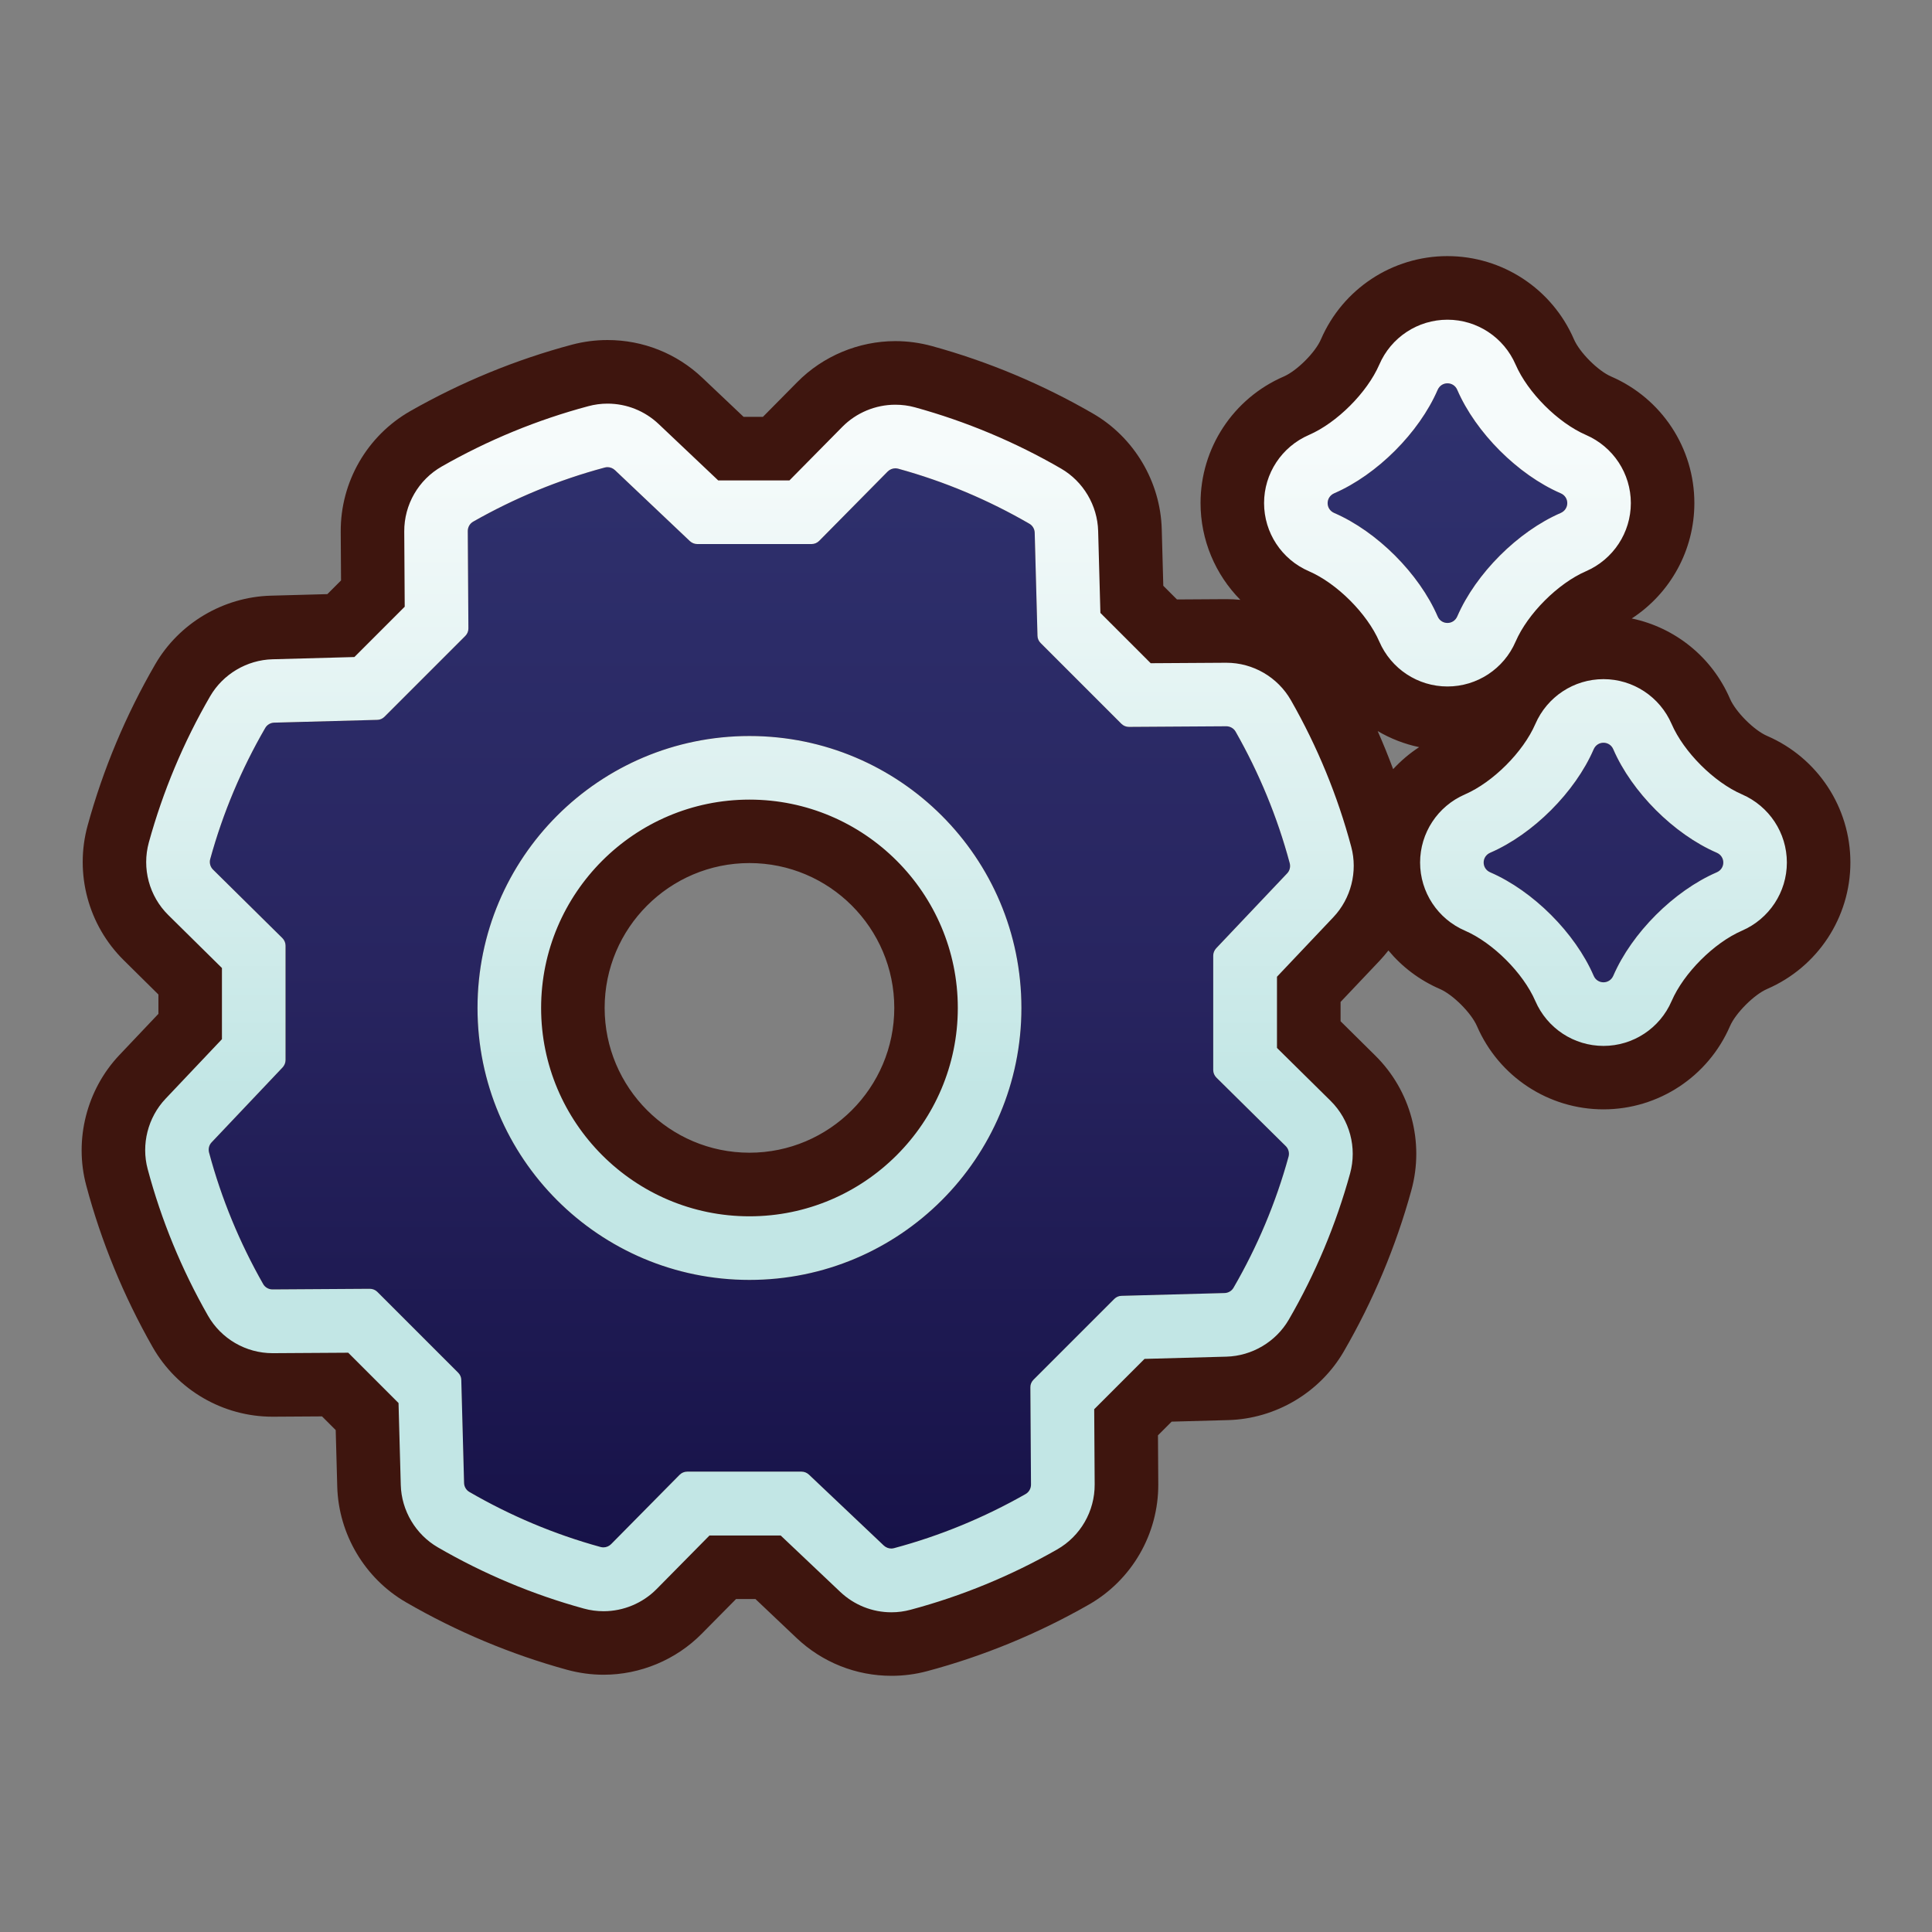 <?xml version="1.0" encoding="UTF-8"?>
<svg id="Layer_1" data-name="Layer 1" xmlns="http://www.w3.org/2000/svg" xmlns:xlink="http://www.w3.org/1999/xlink" viewBox="0 0 250 250">
  <rect x="0" y="0" width="250" height="250" fill="#808080" stroke="none"/>
  <defs>
    <style>
      .cls-1 {
        fill: url(#linear-gradient);
      }

      .cls-2 {
        fill: #3e150e;
      }

      .cls-3 {
        fill: url(#New_Gradient_Swatch_copy);
      }
    </style>
    <linearGradient id="linear-gradient" x1="125" y1="208.63" x2="125" y2="41.37" gradientUnits="userSpaceOnUse">
      <stop offset="0" stop-color="#151046"/>
      <stop offset=".5" stop-color="#282560"/>
      <stop offset="1" stop-color="#303370"/>
    </linearGradient>
    <linearGradient id="New_Gradient_Swatch_copy" data-name="New Gradient Swatch copy" x1="125" y1="208.63" x2="125" y2="41.37" gradientUnits="userSpaceOnUse">
      <stop offset=".4" stop-color="#c2e6e5"/>
      <stop offset=".6" stop-color="#d9efee"/>
      <stop offset=".9" stop-color="#f6fbfb"/>
    </linearGradient>
  </defs>
  <path class="cls-1" d="M115.34,208.63c-2.48,0-4.83-.94-6.63-2.64l-7.71-7.3h-9.21l-6.85,6.94c-1.8,1.82-4.29,2.86-6.85,2.86-.86,0-1.72-.12-2.55-.34-6.59-1.82-12.95-4.48-18.9-7.93-2.86-1.66-4.7-4.75-4.79-8.06l-.29-10.6-6.51-6.51-9.73.06c-3.51,0-6.72-1.86-8.42-4.86-3.41-5.99-6.03-12.37-7.79-18.95-.85-3.21.03-6.69,2.31-9.1l7.31-7.72v-9.21l-6.94-6.85c-2.47-2.44-3.44-6.04-2.52-9.39,1.82-6.6,4.49-12.96,7.93-18.91,1.66-2.86,4.75-4.7,8.07-4.79l10.6-.29,6.51-6.51-.06-9.73c-.02-3.48,1.84-6.7,4.85-8.42,6-3.41,12.38-6.04,18.96-7.8.81-.22,1.64-.33,2.48-.33,2.48,0,4.83.94,6.63,2.64l7.71,7.3h9.21l6.85-6.94c1.8-1.82,4.3-2.86,6.85-2.86.86,0,1.72.12,2.55.34,6.59,1.82,12.95,4.48,18.91,7.93,2.86,1.66,4.7,4.75,4.79,8.06l.29,10.61,6.51,6.51,9.73-.06c3.51,0,6.72,1.86,8.42,4.87,3.41,5.99,6.03,12.36,7.79,18.95.86,3.2-.03,6.69-2.31,9.1l-7.3,7.71v9.21l6.94,6.85c2.48,2.45,3.44,6.05,2.52,9.4-1.81,6.59-4.48,12.95-7.93,18.9-1.66,2.86-4.75,4.7-8.06,4.79l-10.61.29-6.51,6.51.06,9.73c.02,3.48-1.85,6.71-4.87,8.43-5.98,3.41-12.36,6.03-18.95,7.79-.81.22-1.64.33-2.48.33ZM96.98,103.47c-14.87,0-26.96,12.1-26.96,26.96s12.09,26.96,26.96,26.96,26.96-12.1,26.96-26.96-12.09-26.96-26.96-26.96ZM207.49,135.35c-3.83,0-7.3-2.28-8.82-5.82-1.56-3.62-5.48-7.53-9.1-9.09-3.53-1.53-5.81-4.99-5.81-8.82s2.28-7.3,5.82-8.82c3.62-1.56,7.53-5.48,9.1-9.1,1.52-3.53,4.99-5.81,8.82-5.81s7.29,2.28,8.82,5.81c1.57,3.62,5.48,7.53,9.1,9.1,3.53,1.53,5.81,4.99,5.81,8.82s-2.28,7.29-5.81,8.82c-3.62,1.57-7.53,5.48-9.1,9.1-1.53,3.53-4.99,5.81-8.82,5.81ZM187.3,88.84c-3.83,0-7.29-2.28-8.82-5.81-1.57-3.62-5.48-7.53-9.1-9.1-3.53-1.53-5.81-4.99-5.81-8.82,0-3.83,2.28-7.29,5.81-8.82,3.62-1.57,7.54-5.48,9.1-9.1,1.53-3.53,4.99-5.81,8.82-5.81s7.3,2.28,8.82,5.82c1.56,3.62,5.48,7.53,9.1,9.09,3.53,1.53,5.81,4.99,5.81,8.82,0,3.83-2.28,7.29-5.82,8.82-3.62,1.56-7.53,5.48-9.1,9.1-1.52,3.53-4.99,5.81-8.82,5.81Z"/>
  <path class="cls-2" d="M187.3,49.6c.51,0,1.03.28,1.27.85,2.4,5.54,7.84,10.98,13.38,13.38,1.14.49,1.14,2.05,0,2.55-5.54,2.4-10.98,7.84-13.38,13.38-.25.57-.76.85-1.27.85s-1.03-.28-1.27-.85c-2.4-5.54-7.84-10.98-13.38-13.38-1.14-.49-1.14-2.05,0-2.55,5.54-2.4,10.98-7.84,13.38-13.38.25-.57.76-.85,1.27-.85M78.61,60.45c.35,0,.7.14.97.39l9.69,9.18c.26.24.6.38.95.38h14.8c.37,0,.72-.15.98-.41l8.86-8.97c.27-.27.63-.42,1-.42.12,0,.24.02.37.05,6.01,1.65,11.69,4.06,16.97,7.12.42.24.68.69.69,1.17l.36,13.32c0,.35.15.69.4.94l10.46,10.46c.26.26.61.4.98.4,0,0,0,0,0,0l12.59-.08s0,0,0,0c.5,0,.97.27,1.21.7,3.01,5.29,5.39,11,7,17.02.12.47,0,.97-.34,1.32l-9.18,9.69c-.24.26-.38.6-.38.95v14.8c0,.37.15.72.41.98l8.97,8.86c.36.35.5.88.37,1.36-1.65,6.01-4.06,11.69-7.12,16.97-.24.42-.69.68-1.17.69l-13.32.36c-.35,0-.69.15-.94.4l-10.46,10.46c-.26.26-.41.62-.4.98l.08,12.59c0,.5-.26.97-.7,1.22-5.29,3.01-11,5.39-17.02,7-.12.03-.24.05-.36.05-.35,0-.7-.14-.97-.39l-9.69-9.18c-.26-.24-.6-.38-.95-.38h-14.8c-.37,0-.72.15-.98.41l-8.86,8.97c-.27.27-.63.42-1,.42-.12,0-.24-.02-.37-.05-6.01-1.65-11.69-4.06-16.97-7.12-.42-.24-.68-.69-.69-1.17l-.36-13.32c0-.35-.15-.69-.4-.94l-10.46-10.46c-.26-.26-.61-.4-.98-.4,0,0,0,0,0,0l-12.59.08s0,0,0,0c-.5,0-.97-.27-1.21-.7-3.01-5.29-5.39-11-7-17.02-.12-.47,0-.97.34-1.32l9.18-9.69c.24-.26.38-.6.38-.95v-14.8c0-.37-.15-.72-.41-.98l-8.97-8.86c-.36-.35-.5-.88-.37-1.36,1.65-6.01,4.06-11.69,7.12-16.97.24-.42.69-.68,1.17-.69l13.32-.36c.35,0,.69-.15.94-.4l10.46-10.46c.26-.26.41-.62.4-.98l-.08-12.59c0-.5.26-.97.7-1.22,5.29-3.01,11-5.39,17.02-7,.12-.03.24-.05.36-.05M96.98,165.62c19.43,0,35.19-15.75,35.19-35.19s-15.75-35.19-35.19-35.19-35.19,15.75-35.19,35.19,15.75,35.19,35.19,35.19M207.49,96.11c.51,0,1.03.28,1.27.85,2.4,5.54,7.84,10.98,13.38,13.38,1.14.49,1.14,2.05,0,2.55-5.54,2.4-10.98,7.84-13.38,13.38-.25.57-.76.85-1.27.85s-1.03-.28-1.27-.85c-2.4-5.54-7.84-10.98-13.38-13.38-1.14-.49-1.14-2.05,0-2.55,5.54-2.4,10.98-7.84,13.38-13.38.25-.57.76-.85,1.27-.85M187.3,33.14c-7.12,0-13.54,4.23-16.37,10.77-.73,1.7-3.12,4.08-4.81,4.81-6.54,2.83-10.77,9.26-10.77,16.37,0,4.78,1.91,9.25,5.15,12.53-.59-.06-1.19-.09-1.79-.09-.03,0-.07,0-.11,0l-6.3.04-1.77-1.77-.2-7.32c-.17-6.15-3.57-11.88-8.89-14.96-6.56-3.8-13.57-6.74-20.85-8.74-1.54-.42-3.13-.64-4.73-.64-4.74,0-9.37,1.93-12.7,5.31l-4.44,4.49h-2.5l-5.33-5.05c-3.33-3.16-7.69-4.89-12.28-4.89-1.55,0-3.1.2-4.6.6-7.27,1.94-14.3,4.83-20.91,8.59-5.6,3.19-9.05,9.17-9.01,15.62l.04,6.3-1.77,1.77-7.32.2c-6.15.17-11.88,3.57-14.96,8.89-3.8,6.56-6.74,13.57-8.74,20.85-1.71,6.22.08,12.9,4.67,17.43l4.49,4.44v2.5l-5.05,5.33c-4.23,4.47-5.88,10.94-4.29,16.88,1.94,7.27,4.83,14.3,8.59,20.91,3.17,5.56,9.11,9.01,15.51,9.01.03,0,.07,0,.11,0l6.3-.04,1.77,1.77.2,7.32c.17,6.15,3.57,11.88,8.89,14.96,6.56,3.8,13.57,6.74,20.85,8.74,1.54.42,3.13.64,4.73.64,4.74,0,9.37-1.93,12.7-5.31l4.44-4.49h2.5l5.33,5.05c3.33,3.15,7.69,4.89,12.28,4.89,1.55,0,3.1-.2,4.6-.6,7.27-1.94,14.3-4.83,20.91-8.6,5.6-3.19,9.05-9.17,9.01-15.62l-.04-6.3,1.77-1.77,7.32-.2c6.15-.17,11.88-3.57,14.96-8.89,3.8-6.56,6.74-13.57,8.74-20.85,1.71-6.22-.08-12.9-4.67-17.43l-4.49-4.44v-2.5l5.05-5.33c.4-.43.78-.87,1.14-1.33,1.76,2.12,4.02,3.84,6.65,4.98,1.7.73,4.08,3.12,4.81,4.81,2.83,6.54,9.26,10.77,16.37,10.77s13.54-4.23,16.37-10.77c.73-1.69,3.12-4.08,4.81-4.81,6.54-2.83,10.77-9.26,10.77-16.37s-4.23-13.54-10.77-16.37c-1.7-.73-4.08-3.12-4.81-4.81-2.33-5.4-7.11-9.22-12.71-10.39,5-3.26,8.1-8.84,8.1-14.94,0-7.12-4.23-13.54-10.77-16.37-1.7-.73-4.08-3.12-4.81-4.81-2.83-6.54-9.26-10.77-16.37-10.77h0ZM180.27,99.52c-.62-1.66-1.28-3.3-2-4.92,1.65.97,3.46,1.68,5.37,2.08-1.25.81-2.37,1.77-3.36,2.84h0ZM96.98,149.16c-10.33,0-18.74-8.41-18.74-18.74s8.41-18.74,18.74-18.74,18.74,8.41,18.74,18.74-8.41,18.74-18.74,18.74h0Z"/>
  <path class="cls-3" d="M187.3,49.6c.51,0,1.03.28,1.27.85,2.4,5.54,7.84,10.98,13.38,13.38,1.14.49,1.14,2.05,0,2.55-5.54,2.4-10.98,7.84-13.38,13.38-.25.57-.76.85-1.27.85s-1.03-.28-1.27-.85c-2.4-5.54-7.84-10.98-13.38-13.38-1.14-.49-1.14-2.05,0-2.55,5.54-2.4,10.98-7.84,13.38-13.38.25-.57.76-.85,1.27-.85M78.61,60.45c.35,0,.7.14.97.39l9.69,9.18c.26.24.6.38.95.38h14.8c.37,0,.72-.15.98-.41l8.86-8.97c.27-.27.63-.42,1-.42.12,0,.24.02.37.05,6.01,1.65,11.69,4.06,16.97,7.12.42.24.68.69.69,1.17l.36,13.32c0,.35.15.69.4.94l10.46,10.46c.26.26.61.4.98.4,0,0,0,0,0,0l12.59-.08s0,0,0,0c.5,0,.97.27,1.21.7,3.01,5.29,5.39,11,7,17.02.12.47,0,.97-.34,1.32l-9.18,9.69c-.24.26-.38.6-.38.95v14.8c0,.37.15.72.41.98l8.97,8.86c.36.35.5.88.37,1.36-1.65,6.01-4.06,11.69-7.12,16.97-.24.42-.69.68-1.17.69l-13.32.36c-.35,0-.69.15-.94.4l-10.46,10.46c-.26.26-.41.62-.4.98l.08,12.59c0,.5-.26.97-.7,1.22-5.29,3.01-11,5.39-17.02,7-.12.03-.24.05-.36.05-.35,0-.7-.14-.97-.39l-9.69-9.18c-.26-.24-.6-.38-.95-.38h-14.8c-.37,0-.72.15-.98.41l-8.86,8.97c-.27.27-.63.42-1,.42-.12,0-.24-.02-.37-.05-6.01-1.65-11.69-4.06-16.97-7.12-.42-.24-.68-.69-.69-1.17l-.36-13.32c0-.35-.15-.69-.4-.94l-10.46-10.46c-.26-.26-.61-.4-.98-.4,0,0,0,0,0,0l-12.59.08s0,0,0,0c-.5,0-.97-.27-1.21-.7-3.01-5.29-5.39-11-7-17.02-.12-.47,0-.97.34-1.32l9.18-9.69c.24-.26.38-.6.38-.95v-14.8c0-.37-.15-.72-.41-.98l-8.97-8.86c-.36-.35-.5-.88-.37-1.36,1.65-6.01,4.06-11.69,7.12-16.97.24-.42.69-.68,1.17-.69l13.32-.36c.35,0,.69-.15.94-.4l10.46-10.46c.26-.26.41-.62.4-.98l-.08-12.59c0-.5.26-.97.7-1.22,5.29-3.01,11-5.39,17.02-7,.12-.03.24-.05.36-.05M96.98,165.62c19.43,0,35.19-15.75,35.19-35.19s-15.75-35.19-35.19-35.19-35.19,15.75-35.19,35.19,15.75,35.19,35.19,35.19M207.49,96.11c.51,0,1.03.28,1.27.85,2.4,5.54,7.84,10.98,13.38,13.38,1.14.49,1.14,2.05,0,2.54-5.54,2.4-10.98,7.84-13.38,13.38-.25.57-.76.85-1.27.85s-1.03-.28-1.27-.85c-2.4-5.54-7.84-10.98-13.38-13.38-1.14-.49-1.14-2.05,0-2.54,5.54-2.4,10.98-7.84,13.38-13.38.25-.57.76-.85,1.27-.85M187.3,41.37c-3.83,0-7.3,2.28-8.82,5.81-1.57,3.62-5.48,7.53-9.1,9.1-3.53,1.53-5.81,4.99-5.81,8.82s2.28,7.3,5.81,8.82c3.62,1.57,7.53,5.48,9.1,9.1,1.53,3.53,4.99,5.81,8.82,5.81s7.3-2.28,8.82-5.81c1.57-3.62,5.48-7.53,9.1-9.1,3.53-1.53,5.81-4.99,5.81-8.82s-2.28-7.29-5.81-8.82c-3.62-1.57-7.53-5.48-9.1-9.1-1.53-3.53-4.99-5.81-8.82-5.81h0ZM78.61,52.23c-.84,0-1.67.11-2.48.33-6.59,1.76-12.97,4.38-18.96,7.8-3.02,1.72-4.88,4.94-4.86,8.42l.06,9.73-6.51,6.51-10.6.29c-3.32.09-6.41,1.93-8.07,4.79-3.45,5.95-6.11,12.31-7.93,18.91-.92,3.35.04,6.95,2.52,9.4l6.94,6.85v9.21l-7.3,7.71c-2.28,2.41-3.17,5.9-2.31,9.1,1.76,6.59,4.38,12.97,7.8,18.96,1.71,3,4.91,4.86,8.36,4.86.02,0,.05,0,.07,0l9.72-.06,6.51,6.51.29,10.6c.09,3.32,1.93,6.41,4.79,8.07,5.95,3.45,12.31,6.12,18.91,7.93.83.23,1.69.34,2.55.34,2.56,0,5.05-1.04,6.85-2.86l6.85-6.94h9.21l7.71,7.3c1.8,1.7,4.15,2.64,6.62,2.64.84,0,1.67-.11,2.48-.33,6.59-1.76,12.97-4.38,18.96-7.8,3.02-1.72,4.88-4.94,4.86-8.42l-.06-9.73,6.51-6.51,10.6-.29c3.32-.09,6.41-1.93,8.07-4.79,3.45-5.95,6.11-12.31,7.93-18.91.92-3.35-.04-6.95-2.52-9.4l-6.94-6.85v-9.21l7.3-7.71c2.28-2.41,3.17-5.9,2.31-9.1-1.76-6.59-4.38-12.97-7.8-18.96-1.71-3-4.91-4.86-8.36-4.86-.02,0-.05,0-.07,0l-9.72.06-6.51-6.51-.29-10.6c-.09-3.32-1.93-6.41-4.79-8.07-5.95-3.45-12.31-6.11-18.91-7.93-.83-.23-1.69-.34-2.55-.34-2.56,0-5.05,1.04-6.85,2.86l-6.85,6.94h-9.21l-7.71-7.3c-1.8-1.7-4.15-2.64-6.62-2.64h0ZM96.98,157.39c-14.87,0-26.96-12.1-26.96-26.96s12.1-26.96,26.96-26.96,26.96,12.1,26.96,26.96-12.1,26.96-26.96,26.96h0ZM207.49,87.88c-3.83,0-7.29,2.28-8.82,5.81-1.57,3.62-5.48,7.53-9.1,9.1-3.53,1.53-5.81,4.99-5.81,8.82,0,3.83,2.28,7.3,5.81,8.82,3.62,1.57,7.53,5.48,9.1,9.1,1.53,3.53,4.99,5.81,8.82,5.81s7.3-2.28,8.82-5.81c1.57-3.62,5.48-7.53,9.1-9.1,3.53-1.53,5.81-4.99,5.81-8.82,0-3.83-2.28-7.29-5.81-8.82-3.62-1.57-7.53-5.48-9.1-9.1-1.53-3.53-4.99-5.81-8.82-5.81h0Z"/>
</svg>